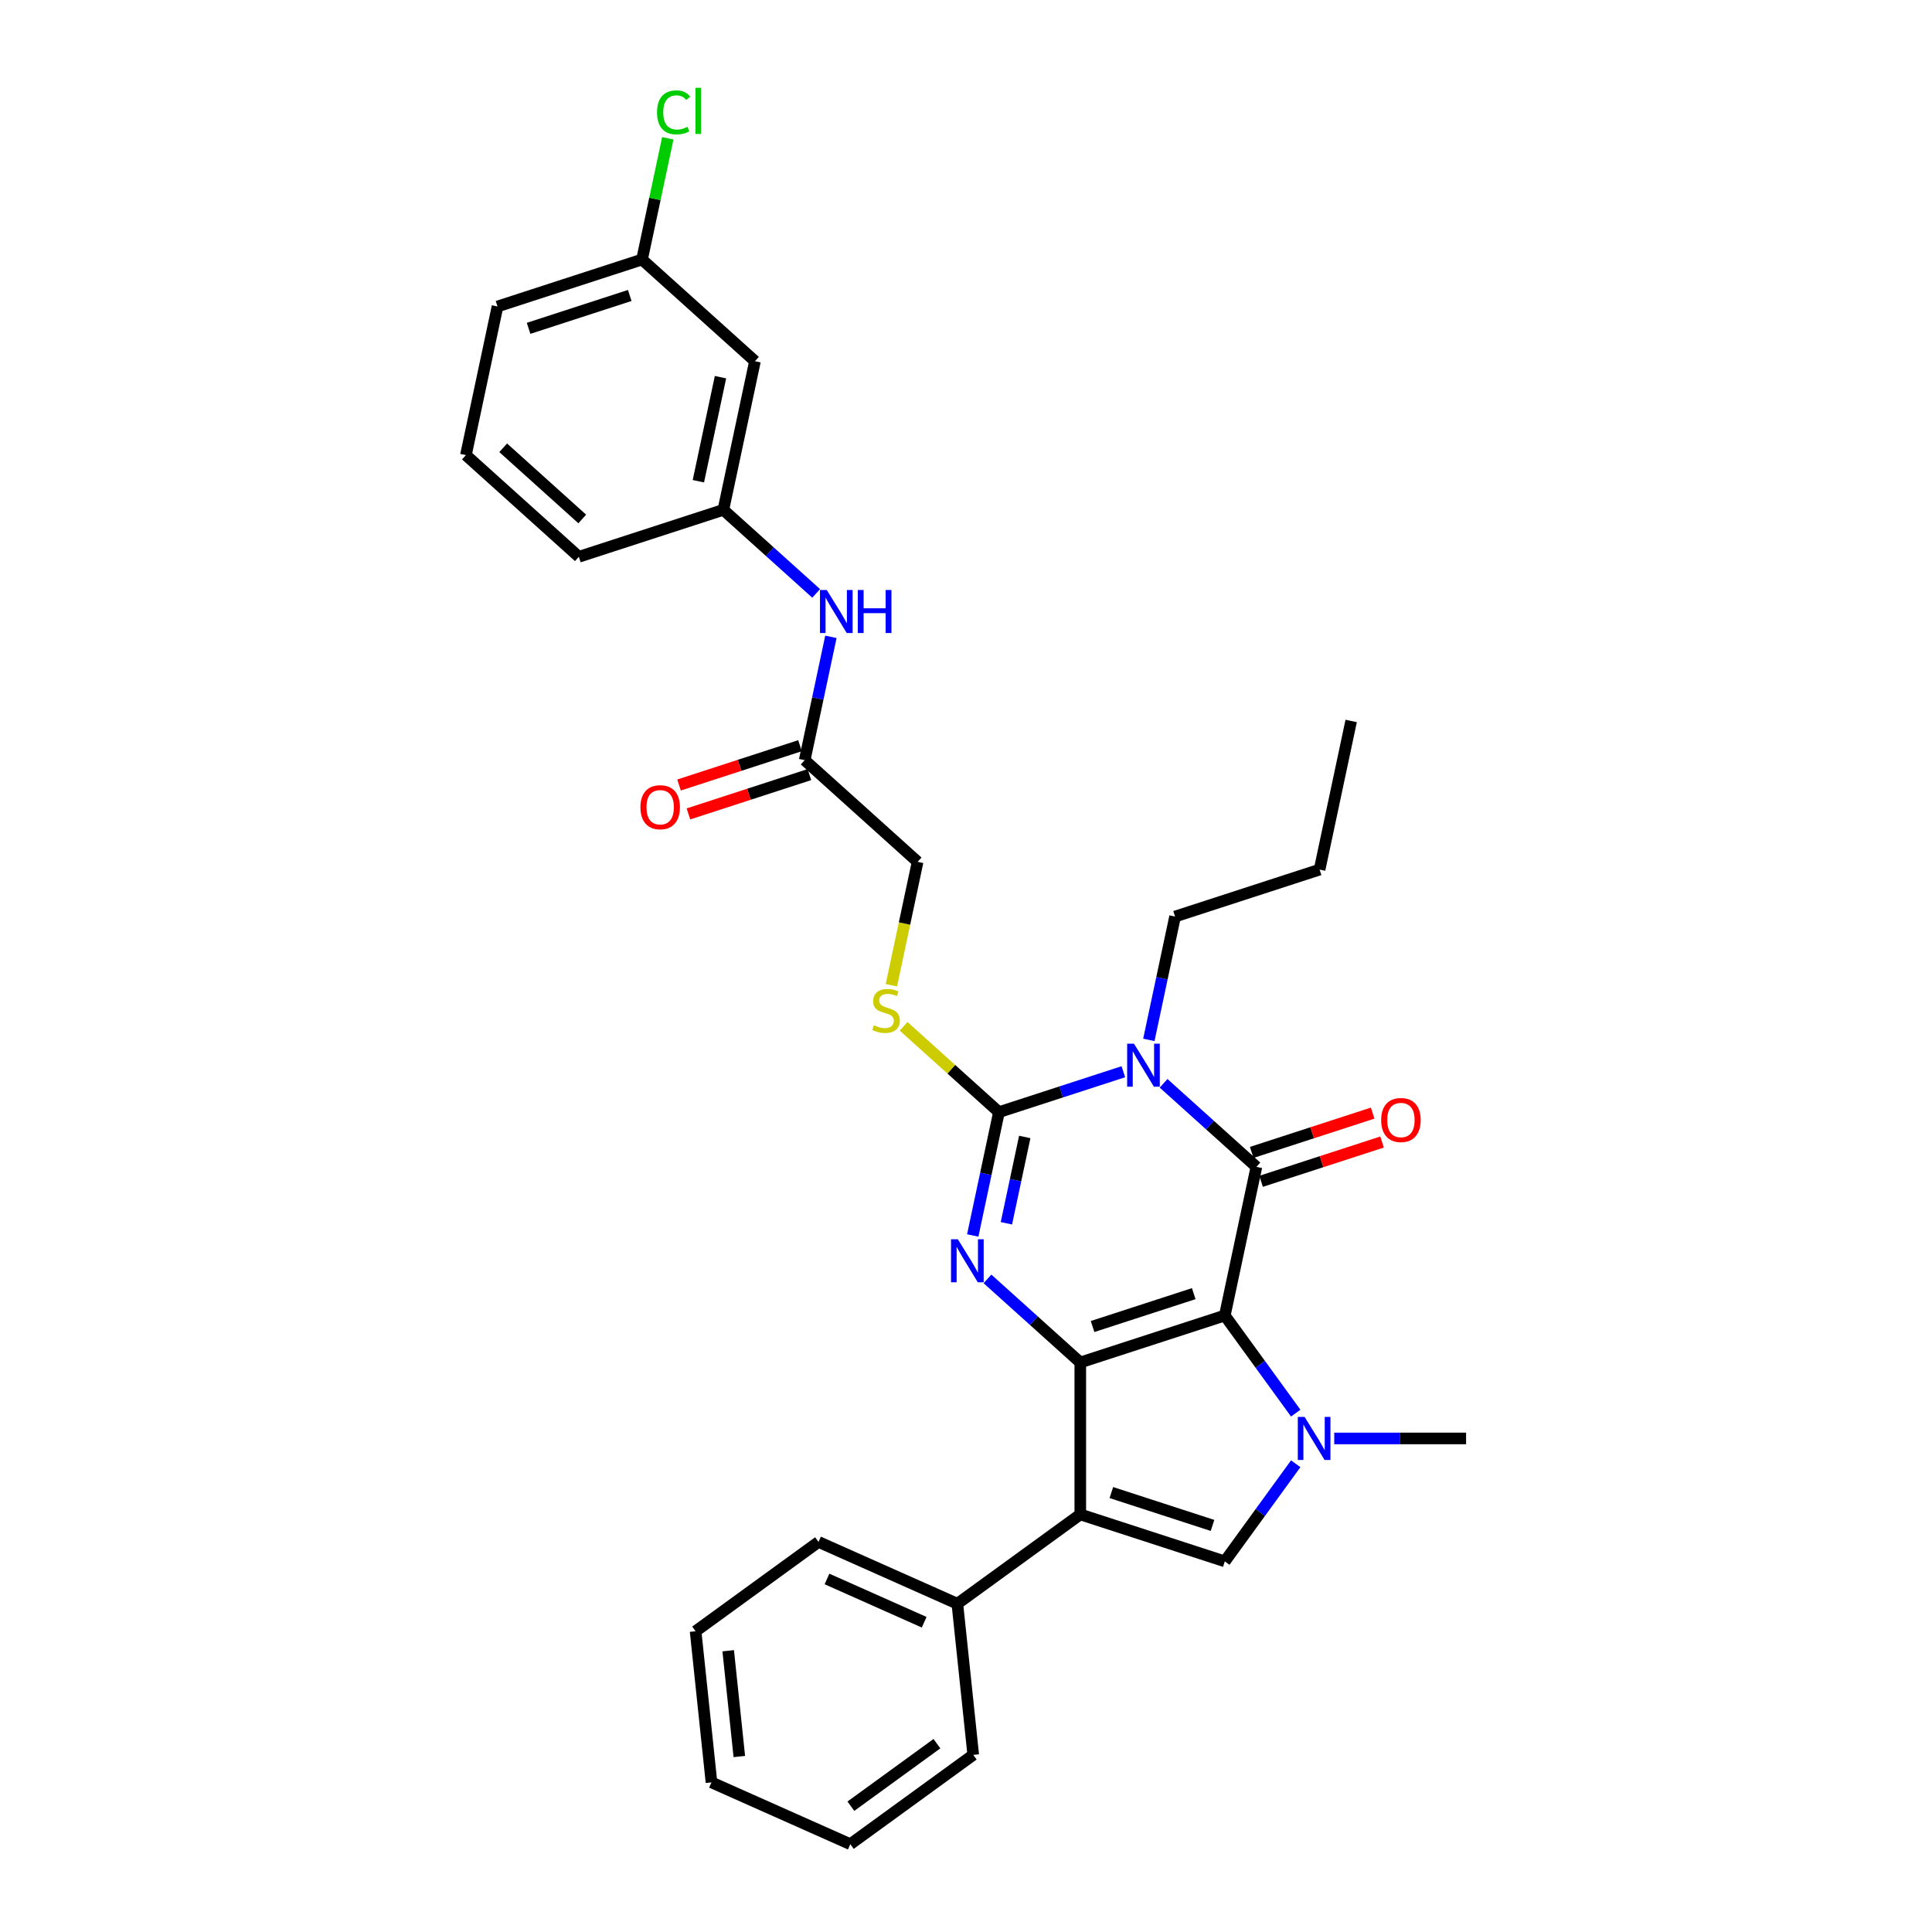 <?xml version='1.0' encoding='iso-8859-1'?>
<svg version='1.1' baseProfile='full'
              xmlns='http://www.w3.org/2000/svg'
                      xmlns:rdkit='http://www.rdkit.org/xml'
                      xmlns:xlink='http://www.w3.org/1999/xlink'
                  xml:space='preserve'
width='1000px' height='1000px' viewBox='0 0 1000 1000'>
<!-- END OF HEADER -->
<rect style='opacity:1.0;fill:#FFFFFF;stroke:none' width='1000' height='1000' x='0' y='0'> </rect>
<path class='bond-0' d='M 633.958,680.904 L 559.155,705.209' style='fill:none;fill-rule:evenodd;stroke:#000000;stroke-width:6px;stroke-linecap:butt;stroke-linejoin:miter;stroke-opacity:1' />
<path class='bond-0' d='M 617.877,669.589 L 565.514,686.603' style='fill:none;fill-rule:evenodd;stroke:#000000;stroke-width:6px;stroke-linecap:butt;stroke-linejoin:miter;stroke-opacity:1' />
<path class='bond-1' d='M 633.958,680.904 L 650.311,603.97' style='fill:none;fill-rule:evenodd;stroke:#000000;stroke-width:6px;stroke-linecap:butt;stroke-linejoin:miter;stroke-opacity:1' />
<path class='bond-5' d='M 633.958,680.904 L 652.313,706.168' style='fill:none;fill-rule:evenodd;stroke:#000000;stroke-width:6px;stroke-linecap:butt;stroke-linejoin:miter;stroke-opacity:1' />
<path class='bond-5' d='M 652.313,706.168 L 670.669,731.432' style='fill:none;fill-rule:evenodd;stroke:#0000FF;stroke-width:6px;stroke-linecap:butt;stroke-linejoin:miter;stroke-opacity:1' />
<path class='bond-3' d='M 559.155,705.209 L 535.137,683.583' style='fill:none;fill-rule:evenodd;stroke:#000000;stroke-width:6px;stroke-linecap:butt;stroke-linejoin:miter;stroke-opacity:1' />
<path class='bond-3' d='M 535.137,683.583 L 511.118,661.956' style='fill:none;fill-rule:evenodd;stroke:#0000FF;stroke-width:6px;stroke-linecap:butt;stroke-linejoin:miter;stroke-opacity:1' />
<path class='bond-6' d='M 559.155,705.209 L 559.155,783.862' style='fill:none;fill-rule:evenodd;stroke:#000000;stroke-width:6px;stroke-linecap:butt;stroke-linejoin:miter;stroke-opacity:1' />
<path class='bond-2' d='M 650.311,603.97 L 626.293,582.344' style='fill:none;fill-rule:evenodd;stroke:#000000;stroke-width:6px;stroke-linecap:butt;stroke-linejoin:miter;stroke-opacity:1' />
<path class='bond-2' d='M 626.293,582.344 L 602.274,560.717' style='fill:none;fill-rule:evenodd;stroke:#0000FF;stroke-width:6px;stroke-linecap:butt;stroke-linejoin:miter;stroke-opacity:1' />
<path class='bond-9' d='M 652.741,611.45 L 684.047,601.278' style='fill:none;fill-rule:evenodd;stroke:#000000;stroke-width:6px;stroke-linecap:butt;stroke-linejoin:miter;stroke-opacity:1' />
<path class='bond-9' d='M 684.047,601.278 L 715.353,591.106' style='fill:none;fill-rule:evenodd;stroke:#FF0000;stroke-width:6px;stroke-linecap:butt;stroke-linejoin:miter;stroke-opacity:1' />
<path class='bond-9' d='M 647.88,596.49 L 679.186,586.318' style='fill:none;fill-rule:evenodd;stroke:#000000;stroke-width:6px;stroke-linecap:butt;stroke-linejoin:miter;stroke-opacity:1' />
<path class='bond-9' d='M 679.186,586.318 L 710.492,576.146' style='fill:none;fill-rule:evenodd;stroke:#FF0000;stroke-width:6px;stroke-linecap:butt;stroke-linejoin:miter;stroke-opacity:1' />
<path class='bond-4' d='M 581.447,554.725 L 549.252,565.185' style='fill:none;fill-rule:evenodd;stroke:#0000FF;stroke-width:6px;stroke-linecap:butt;stroke-linejoin:miter;stroke-opacity:1' />
<path class='bond-4' d='M 549.252,565.185 L 517.057,575.646' style='fill:none;fill-rule:evenodd;stroke:#000000;stroke-width:6px;stroke-linecap:butt;stroke-linejoin:miter;stroke-opacity:1' />
<path class='bond-16' d='M 594.646,538.237 L 601.43,506.322' style='fill:none;fill-rule:evenodd;stroke:#0000FF;stroke-width:6px;stroke-linecap:butt;stroke-linejoin:miter;stroke-opacity:1' />
<path class='bond-16' d='M 601.43,506.322 L 608.213,474.407' style='fill:none;fill-rule:evenodd;stroke:#000000;stroke-width:6px;stroke-linecap:butt;stroke-linejoin:miter;stroke-opacity:1' />
<path class='bond-32' d='M 503.49,639.476 L 510.274,607.561' style='fill:none;fill-rule:evenodd;stroke:#0000FF;stroke-width:6px;stroke-linecap:butt;stroke-linejoin:miter;stroke-opacity:1' />
<path class='bond-32' d='M 510.274,607.561 L 517.057,575.646' style='fill:none;fill-rule:evenodd;stroke:#000000;stroke-width:6px;stroke-linecap:butt;stroke-linejoin:miter;stroke-opacity:1' />
<path class='bond-32' d='M 520.912,633.172 L 525.66,610.832' style='fill:none;fill-rule:evenodd;stroke:#0000FF;stroke-width:6px;stroke-linecap:butt;stroke-linejoin:miter;stroke-opacity:1' />
<path class='bond-32' d='M 525.66,610.832 L 530.409,588.491' style='fill:none;fill-rule:evenodd;stroke:#000000;stroke-width:6px;stroke-linecap:butt;stroke-linejoin:miter;stroke-opacity:1' />
<path class='bond-8' d='M 517.057,575.646 L 492.386,553.432' style='fill:none;fill-rule:evenodd;stroke:#000000;stroke-width:6px;stroke-linecap:butt;stroke-linejoin:miter;stroke-opacity:1' />
<path class='bond-8' d='M 492.386,553.432 L 467.715,531.218' style='fill:none;fill-rule:evenodd;stroke:#CCCC00;stroke-width:6px;stroke-linecap:butt;stroke-linejoin:miter;stroke-opacity:1' />
<path class='bond-7' d='M 670.669,757.639 L 652.313,782.903' style='fill:none;fill-rule:evenodd;stroke:#0000FF;stroke-width:6px;stroke-linecap:butt;stroke-linejoin:miter;stroke-opacity:1' />
<path class='bond-7' d='M 652.313,782.903 L 633.958,808.167' style='fill:none;fill-rule:evenodd;stroke:#000000;stroke-width:6px;stroke-linecap:butt;stroke-linejoin:miter;stroke-opacity:1' />
<path class='bond-18' d='M 690.603,744.535 L 724.722,744.535' style='fill:none;fill-rule:evenodd;stroke:#0000FF;stroke-width:6px;stroke-linecap:butt;stroke-linejoin:miter;stroke-opacity:1' />
<path class='bond-18' d='M 724.722,744.535 L 758.842,744.535' style='fill:none;fill-rule:evenodd;stroke:#000000;stroke-width:6px;stroke-linecap:butt;stroke-linejoin:miter;stroke-opacity:1' />
<path class='bond-11' d='M 559.155,783.862 L 495.523,830.093' style='fill:none;fill-rule:evenodd;stroke:#000000;stroke-width:6px;stroke-linecap:butt;stroke-linejoin:miter;stroke-opacity:1' />
<path class='bond-31' d='M 559.155,783.862 L 633.958,808.167' style='fill:none;fill-rule:evenodd;stroke:#000000;stroke-width:6px;stroke-linecap:butt;stroke-linejoin:miter;stroke-opacity:1' />
<path class='bond-31' d='M 575.236,772.547 L 627.599,789.56' style='fill:none;fill-rule:evenodd;stroke:#000000;stroke-width:6px;stroke-linecap:butt;stroke-linejoin:miter;stroke-opacity:1' />
<path class='bond-17' d='M 461.385,509.945 L 468.173,478.014' style='fill:none;fill-rule:evenodd;stroke:#CCCC00;stroke-width:6px;stroke-linecap:butt;stroke-linejoin:miter;stroke-opacity:1' />
<path class='bond-17' d='M 468.173,478.014 L 474.96,446.083' style='fill:none;fill-rule:evenodd;stroke:#000000;stroke-width:6px;stroke-linecap:butt;stroke-linejoin:miter;stroke-opacity:1' />
<path class='bond-10' d='M 416.509,393.454 L 474.96,446.083' style='fill:none;fill-rule:evenodd;stroke:#000000;stroke-width:6px;stroke-linecap:butt;stroke-linejoin:miter;stroke-opacity:1' />
<path class='bond-12' d='M 416.509,393.454 L 423.293,361.539' style='fill:none;fill-rule:evenodd;stroke:#000000;stroke-width:6px;stroke-linecap:butt;stroke-linejoin:miter;stroke-opacity:1' />
<path class='bond-12' d='M 423.293,361.539 L 430.077,329.624' style='fill:none;fill-rule:evenodd;stroke:#0000FF;stroke-width:6px;stroke-linecap:butt;stroke-linejoin:miter;stroke-opacity:1' />
<path class='bond-15' d='M 414.079,385.974 L 382.773,396.146' style='fill:none;fill-rule:evenodd;stroke:#000000;stroke-width:6px;stroke-linecap:butt;stroke-linejoin:miter;stroke-opacity:1' />
<path class='bond-15' d='M 382.773,396.146 L 351.467,406.318' style='fill:none;fill-rule:evenodd;stroke:#FF0000;stroke-width:6px;stroke-linecap:butt;stroke-linejoin:miter;stroke-opacity:1' />
<path class='bond-15' d='M 418.94,400.934 L 387.634,411.106' style='fill:none;fill-rule:evenodd;stroke:#000000;stroke-width:6px;stroke-linecap:butt;stroke-linejoin:miter;stroke-opacity:1' />
<path class='bond-15' d='M 387.634,411.106 L 356.328,421.278' style='fill:none;fill-rule:evenodd;stroke:#FF0000;stroke-width:6px;stroke-linecap:butt;stroke-linejoin:miter;stroke-opacity:1' />
<path class='bond-23' d='M 495.523,830.093 L 423.671,798.102' style='fill:none;fill-rule:evenodd;stroke:#000000;stroke-width:6px;stroke-linecap:butt;stroke-linejoin:miter;stroke-opacity:1' />
<path class='bond-23' d='M 478.347,839.665 L 428.05,817.271' style='fill:none;fill-rule:evenodd;stroke:#000000;stroke-width:6px;stroke-linecap:butt;stroke-linejoin:miter;stroke-opacity:1' />
<path class='bond-24' d='M 495.523,830.093 L 503.745,908.315' style='fill:none;fill-rule:evenodd;stroke:#000000;stroke-width:6px;stroke-linecap:butt;stroke-linejoin:miter;stroke-opacity:1' />
<path class='bond-13' d='M 422.449,307.144 L 398.43,285.517' style='fill:none;fill-rule:evenodd;stroke:#0000FF;stroke-width:6px;stroke-linecap:butt;stroke-linejoin:miter;stroke-opacity:1' />
<path class='bond-13' d='M 398.43,285.517 L 374.412,263.891' style='fill:none;fill-rule:evenodd;stroke:#000000;stroke-width:6px;stroke-linecap:butt;stroke-linejoin:miter;stroke-opacity:1' />
<path class='bond-14' d='M 374.412,263.891 L 390.765,186.957' style='fill:none;fill-rule:evenodd;stroke:#000000;stroke-width:6px;stroke-linecap:butt;stroke-linejoin:miter;stroke-opacity:1' />
<path class='bond-14' d='M 361.478,249.08 L 372.925,195.227' style='fill:none;fill-rule:evenodd;stroke:#000000;stroke-width:6px;stroke-linecap:butt;stroke-linejoin:miter;stroke-opacity:1' />
<path class='bond-22' d='M 374.412,263.891 L 299.609,288.196' style='fill:none;fill-rule:evenodd;stroke:#000000;stroke-width:6px;stroke-linecap:butt;stroke-linejoin:miter;stroke-opacity:1' />
<path class='bond-19' d='M 390.765,186.957 L 332.314,134.328' style='fill:none;fill-rule:evenodd;stroke:#000000;stroke-width:6px;stroke-linecap:butt;stroke-linejoin:miter;stroke-opacity:1' />
<path class='bond-26' d='M 608.213,474.407 L 683.017,450.102' style='fill:none;fill-rule:evenodd;stroke:#000000;stroke-width:6px;stroke-linecap:butt;stroke-linejoin:miter;stroke-opacity:1' />
<path class='bond-20' d='M 332.314,134.328 L 338.983,102.956' style='fill:none;fill-rule:evenodd;stroke:#000000;stroke-width:6px;stroke-linecap:butt;stroke-linejoin:miter;stroke-opacity:1' />
<path class='bond-20' d='M 338.983,102.956 L 345.651,71.583' style='fill:none;fill-rule:evenodd;stroke:#00CC00;stroke-width:6px;stroke-linecap:butt;stroke-linejoin:miter;stroke-opacity:1' />
<path class='bond-34' d='M 332.314,134.328 L 257.511,158.633' style='fill:none;fill-rule:evenodd;stroke:#000000;stroke-width:6px;stroke-linecap:butt;stroke-linejoin:miter;stroke-opacity:1' />
<path class='bond-34' d='M 325.955,152.934 L 273.593,169.948' style='fill:none;fill-rule:evenodd;stroke:#000000;stroke-width:6px;stroke-linecap:butt;stroke-linejoin:miter;stroke-opacity:1' />
<path class='bond-21' d='M 241.158,235.567 L 299.609,288.196' style='fill:none;fill-rule:evenodd;stroke:#000000;stroke-width:6px;stroke-linecap:butt;stroke-linejoin:miter;stroke-opacity:1' />
<path class='bond-21' d='M 260.452,231.771 L 301.367,268.612' style='fill:none;fill-rule:evenodd;stroke:#000000;stroke-width:6px;stroke-linecap:butt;stroke-linejoin:miter;stroke-opacity:1' />
<path class='bond-25' d='M 241.158,235.567 L 257.511,158.633' style='fill:none;fill-rule:evenodd;stroke:#000000;stroke-width:6px;stroke-linecap:butt;stroke-linejoin:miter;stroke-opacity:1' />
<path class='bond-29' d='M 423.671,798.102 L 360.039,844.333' style='fill:none;fill-rule:evenodd;stroke:#000000;stroke-width:6px;stroke-linecap:butt;stroke-linejoin:miter;stroke-opacity:1' />
<path class='bond-28' d='M 503.745,908.315 L 440.114,954.545' style='fill:none;fill-rule:evenodd;stroke:#000000;stroke-width:6px;stroke-linecap:butt;stroke-linejoin:miter;stroke-opacity:1' />
<path class='bond-28' d='M 484.954,902.523 L 440.412,934.885' style='fill:none;fill-rule:evenodd;stroke:#000000;stroke-width:6px;stroke-linecap:butt;stroke-linejoin:miter;stroke-opacity:1' />
<path class='bond-27' d='M 683.017,450.102 L 699.369,373.168' style='fill:none;fill-rule:evenodd;stroke:#000000;stroke-width:6px;stroke-linecap:butt;stroke-linejoin:miter;stroke-opacity:1' />
<path class='bond-30' d='M 440.114,954.545 L 368.261,922.554' style='fill:none;fill-rule:evenodd;stroke:#000000;stroke-width:6px;stroke-linecap:butt;stroke-linejoin:miter;stroke-opacity:1' />
<path class='bond-33' d='M 360.039,844.333 L 368.261,922.554' style='fill:none;fill-rule:evenodd;stroke:#000000;stroke-width:6px;stroke-linecap:butt;stroke-linejoin:miter;stroke-opacity:1' />
<path class='bond-33' d='M 376.917,854.422 L 382.672,909.177' style='fill:none;fill-rule:evenodd;stroke:#000000;stroke-width:6px;stroke-linecap:butt;stroke-linejoin:miter;stroke-opacity:1' />
<path  class='atom-3' d='M 586.937 540.204
L 594.236 552.002
Q 594.959 553.166, 596.124 555.274
Q 597.288 557.381, 597.351 557.507
L 597.351 540.204
L 600.308 540.204
L 600.308 562.478
L 597.256 562.478
L 589.422 549.579
Q 588.51 548.069, 587.535 546.339
Q 586.591 544.608, 586.308 544.073
L 586.308 562.478
L 583.413 562.478
L 583.413 540.204
L 586.937 540.204
' fill='#0000FF'/>
<path  class='atom-4' d='M 495.781 641.443
L 503.08 653.241
Q 503.803 654.405, 504.967 656.513
Q 506.132 658.62, 506.194 658.746
L 506.194 641.443
L 509.152 641.443
L 509.152 663.717
L 506.1 663.717
L 498.266 650.818
Q 497.354 649.308, 496.379 647.578
Q 495.435 645.847, 495.152 645.312
L 495.152 663.717
L 492.257 663.717
L 492.257 641.443
L 495.781 641.443
' fill='#0000FF'/>
<path  class='atom-6' d='M 675.265 733.398
L 682.564 745.196
Q 683.288 746.36, 684.452 748.468
Q 685.616 750.576, 685.679 750.702
L 685.679 733.398
L 688.636 733.398
L 688.636 755.673
L 685.585 755.673
L 677.751 742.773
Q 676.838 741.263, 675.863 739.533
Q 674.919 737.803, 674.636 737.268
L 674.636 755.673
L 671.742 755.673
L 671.742 733.398
L 675.265 733.398
' fill='#0000FF'/>
<path  class='atom-9' d='M 452.315 530.662
Q 452.566 530.756, 453.605 531.197
Q 454.643 531.637, 455.775 531.92
Q 456.939 532.172, 458.072 532.172
Q 460.18 532.172, 461.407 531.165
Q 462.634 530.127, 462.634 528.334
Q 462.634 527.107, 462.005 526.352
Q 461.407 525.597, 460.463 525.188
Q 459.519 524.779, 457.946 524.307
Q 455.964 523.709, 454.769 523.143
Q 453.605 522.577, 452.755 521.381
Q 451.937 520.185, 451.937 518.172
Q 451.937 515.372, 453.825 513.642
Q 455.744 511.911, 459.519 511.911
Q 462.099 511.911, 465.025 513.138
L 464.301 515.561
Q 461.627 514.46, 459.614 514.46
Q 457.443 514.46, 456.247 515.372
Q 455.052 516.253, 455.083 517.794
Q 455.083 518.99, 455.681 519.714
Q 456.31 520.437, 457.191 520.846
Q 458.104 521.255, 459.614 521.727
Q 461.627 522.356, 462.823 522.986
Q 464.018 523.615, 464.868 524.905
Q 465.749 526.163, 465.749 528.334
Q 465.749 531.417, 463.672 533.085
Q 461.627 534.721, 458.198 534.721
Q 456.216 534.721, 454.706 534.28
Q 453.227 533.871, 451.465 533.147
L 452.315 530.662
' fill='#CCCC00'/>
<path  class='atom-10' d='M 714.889 579.728
Q 714.889 574.379, 717.532 571.391
Q 720.175 568.402, 725.114 568.402
Q 730.054 568.402, 732.696 571.391
Q 735.339 574.379, 735.339 579.728
Q 735.339 585.139, 732.665 588.222
Q 729.991 591.274, 725.114 591.274
Q 720.206 591.274, 717.532 588.222
Q 714.889 585.171, 714.889 579.728
M 725.114 588.757
Q 728.512 588.757, 730.337 586.492
Q 732.193 584.195, 732.193 579.728
Q 732.193 575.355, 730.337 573.152
Q 728.512 570.919, 725.114 570.919
Q 721.716 570.919, 719.86 573.121
Q 718.035 575.323, 718.035 579.728
Q 718.035 584.227, 719.86 586.492
Q 721.716 588.757, 725.114 588.757
' fill='#FF0000'/>
<path  class='atom-13' d='M 427.939 305.383
L 435.238 317.181
Q 435.961 318.345, 437.125 320.453
Q 438.289 322.561, 438.352 322.686
L 438.352 305.383
L 441.31 305.383
L 441.31 327.657
L 438.258 327.657
L 430.424 314.758
Q 429.512 313.248, 428.536 311.518
Q 427.592 309.787, 427.309 309.252
L 427.309 327.657
L 424.415 327.657
L 424.415 305.383
L 427.939 305.383
' fill='#0000FF'/>
<path  class='atom-13' d='M 443.984 305.383
L 447.004 305.383
L 447.004 314.853
L 458.393 314.853
L 458.393 305.383
L 461.413 305.383
L 461.413 327.657
L 458.393 327.657
L 458.393 317.369
L 447.004 317.369
L 447.004 327.657
L 443.984 327.657
L 443.984 305.383
' fill='#0000FF'/>
<path  class='atom-16' d='M 331.481 417.822
Q 331.481 412.474, 334.124 409.485
Q 336.767 406.496, 341.706 406.496
Q 346.646 406.496, 349.288 409.485
Q 351.931 412.474, 351.931 417.822
Q 351.931 423.233, 349.257 426.316
Q 346.583 429.368, 341.706 429.368
Q 336.798 429.368, 334.124 426.316
Q 331.481 423.265, 331.481 417.822
M 341.706 426.851
Q 345.104 426.851, 346.929 424.586
Q 348.785 422.289, 348.785 417.822
Q 348.785 413.449, 346.929 411.247
Q 345.104 409.013, 341.706 409.013
Q 338.308 409.013, 336.452 411.215
Q 334.627 413.417, 334.627 417.822
Q 334.627 422.321, 336.452 424.586
Q 338.308 426.851, 341.706 426.851
' fill='#FF0000'/>
<path  class='atom-21' d='M 340.078 58.165
Q 340.078 52.628, 342.658 49.733
Q 345.269 46.807, 350.209 46.807
Q 354.802 46.807, 357.256 50.048
L 355.18 51.747
Q 353.386 49.387, 350.209 49.387
Q 346.842 49.387, 345.049 51.652
Q 343.287 53.886, 343.287 58.165
Q 343.287 62.569, 345.112 64.835
Q 346.968 67.1, 350.555 67.1
Q 353.009 67.1, 355.872 65.621
L 356.753 67.981
Q 355.589 68.736, 353.827 69.176
Q 352.065 69.617, 350.114 69.617
Q 345.269 69.617, 342.658 66.659
Q 340.078 63.702, 340.078 58.165
' fill='#00CC00'/>
<path  class='atom-21' d='M 359.962 45.455
L 362.856 45.455
L 362.856 69.334
L 359.962 69.334
L 359.962 45.455
' fill='#00CC00'/>
</svg>
